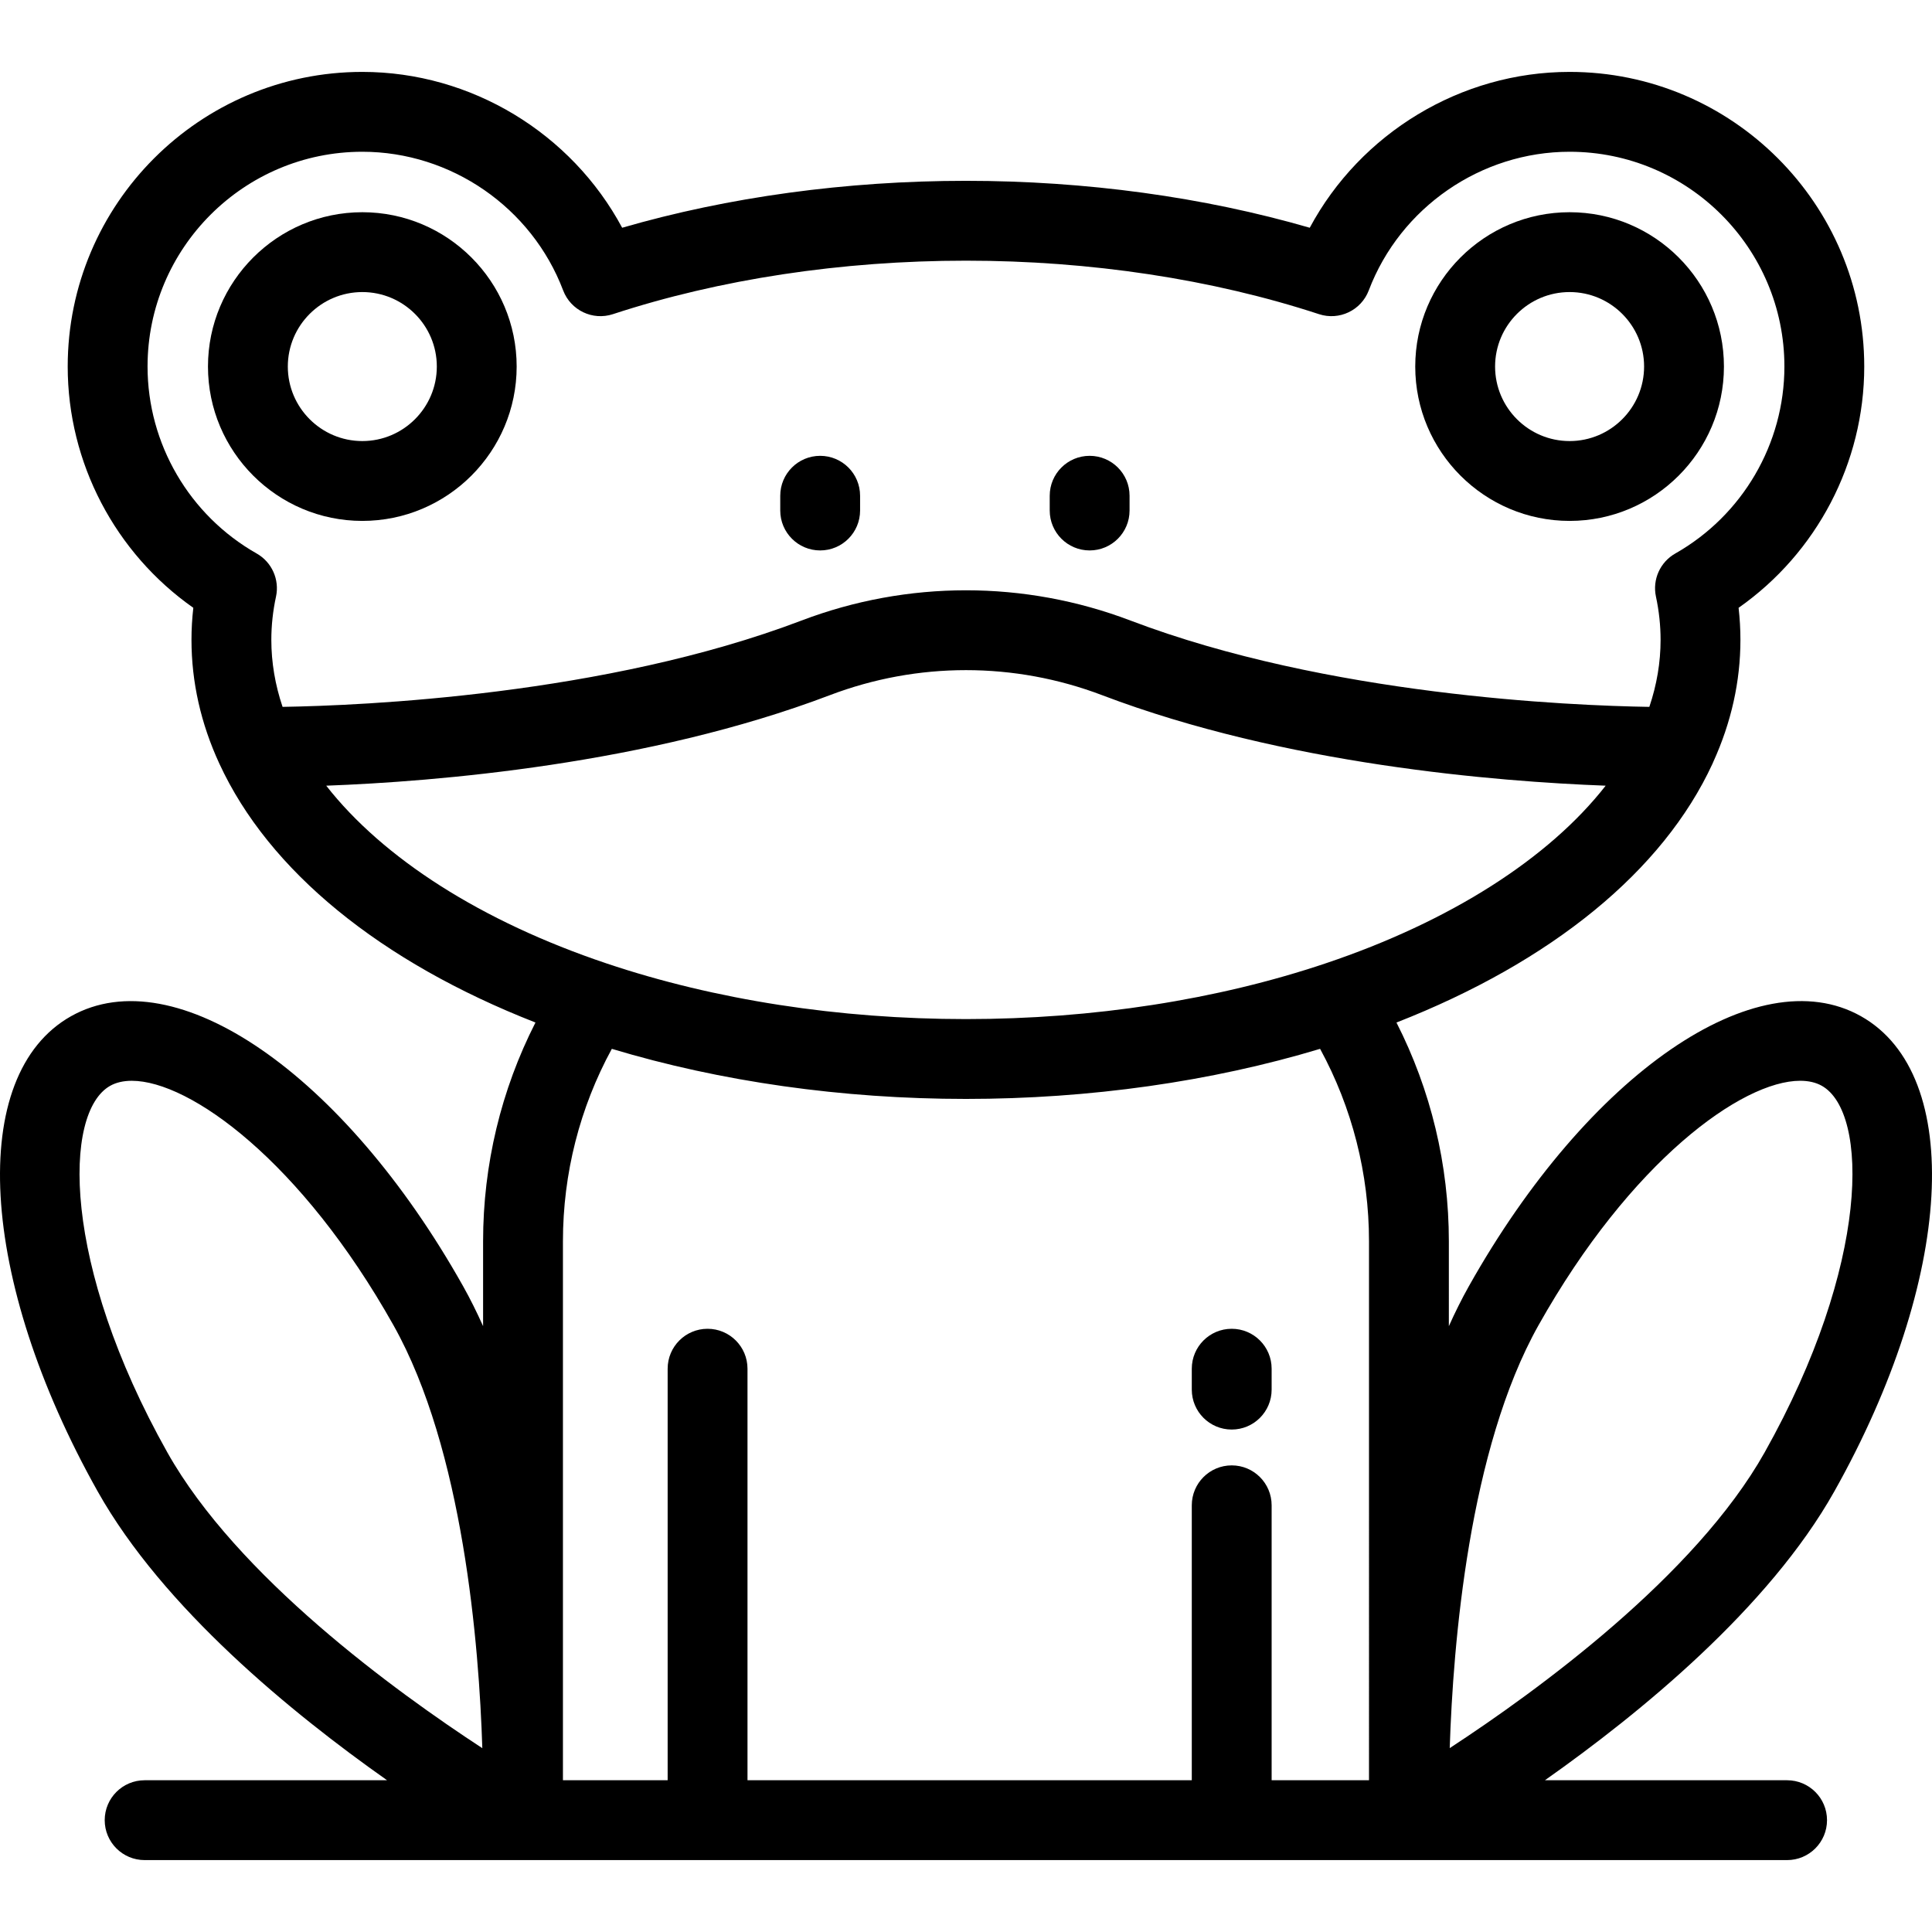 <?xml version="1.0" encoding="iso-8859-1"?>
<!-- Uploaded to: SVG Repo, www.svgrepo.com, Generator: SVG Repo Mixer Tools -->
<svg fill="#000000" height="800px" width="800px" version="1.1" id="Layer_1" xmlns="http://www.w3.org/2000/svg" xmlns:xlink="http://www.w3.org/1999/xlink" 
	 viewBox="0 0 511.999 511.999" xml:space="preserve">
<g>
	<g>
		<path d="M96.024,56.239c-22.557,0-40.909,18.346-40.909,40.897c0,22.557,18.352,40.909,40.909,40.909
			c22.551,0.001,40.897-18.351,40.897-40.909C136.921,74.586,118.575,56.239,96.024,56.239z M96.024,116.886
			c-10.89,0.001-19.749-8.858-19.749-19.749c0-10.883,8.859-19.738,19.749-19.738c10.883,0,19.738,8.854,19.738,19.738
			C115.761,108.026,106.907,116.886,96.024,116.886z"/>
	</g>
</g>
<g>
	<g>
		<path d="M415.963,56.24c-22.557,0-40.91,18.346-40.91,40.897c0,22.557,18.353,40.909,40.91,40.909
			c22.551,0,40.897-18.352,40.897-40.909C456.86,74.587,438.514,56.24,415.963,56.24z M415.963,116.886
			c-10.891,0-19.75-8.859-19.75-19.749c0-10.883,8.859-19.738,19.75-19.738c10.883,0,19.738,8.854,19.738,19.738
			C435.701,108.026,426.847,116.886,415.963,116.886z"/>
	</g>
</g>
<g>
	<g>
		<path d="M217.353,120.799c-5.842,0-10.58,4.737-10.58,10.58v3.912c0,5.843,4.737,10.58,10.58,10.58
			c5.842,0,10.58-4.737,10.58-10.58v-3.912C227.932,125.536,223.195,120.799,217.353,120.799z"/>
	</g>
</g>
<g>
	<g>
		<path d="M288.766,120.799c-5.842,0-10.58,4.737-10.58,10.58v3.912c0,5.843,4.737,10.58,10.58,10.58
			c5.842,0,10.58-4.737,10.58-10.58v-3.912C299.346,125.536,294.608,120.799,288.766,120.799z"/>
	</g>
</g>
<g>
	<g>
		<path d="M486.104,395.255c31.616-56.285,34.654-110.432,7.062-125.953c-27.604-15.507-72.268,15.254-103.892,71.541
			c-1.905,3.391-3.671,6.939-5.313,10.604V328.97c0-20.29-4.775-40.096-13.883-57.989c41.126-16.092,70.637-40.165,83.754-68.594
			c0.059-0.127,0.108-0.256,0.165-0.383c0.02-0.048,0.042-0.094,0.061-0.142c4.75-10.442,7.173-21.302,7.173-32.294
			c0-2.818-0.162-5.656-0.486-8.489c20.708-14.533,33.299-38.403,33.299-63.943c0-43.053-35.025-78.08-78.08-78.08
			c-28.867,0-55.42,16.25-68.866,41.301c-28.11-8.153-59.395-12.436-91.11-12.436c-31.714,0-62.999,4.285-91.108,12.435
			c-13.436-25.053-39.984-41.3-68.856-41.3c-43.053,0-78.08,35.026-78.08,78.08c0,25.542,12.588,49.411,33.289,63.939
			c-0.325,2.829-0.488,5.668-0.488,8.493c0,11.17,2.489,22.214,7.393,32.818c13.119,28.425,42.639,52.498,83.767,68.593
			c-9.106,17.881-13.88,37.687-13.88,57.991v22.471c-1.643-3.656-3.397-7.208-5.302-10.598
			C91.1,284.553,46.431,253.802,18.829,269.305C-8.758,284.824-5.72,338.97,25.897,395.256
			c17.363,30.905,51.508,58.795,76.683,76.527H38.329c-5.842,0-10.58,4.737-10.58,10.58s4.738,10.58,10.58,10.58h100.136
			c0.013,0,0.026-0.002,0.039-0.002c0.011,0,0.021,0.002,0.031,0.002s0.021-0.002,0.031-0.002c0.013,0,0.026,0.002,0.039,0.002
			h48.909h138.901h46.965c0.014,0,0.028-0.002,0.041-0.002s0.028,0.002,0.041,0.002h100.136c5.842,0,10.58-4.737,10.58-10.58
			s-4.738-10.58-10.58-10.58h-64.18C434.595,454.051,468.739,426.16,486.104,395.255z M44.343,384.892
			c-27.943-49.747-27.652-90.108-15.147-97.141c1.58-0.888,3.51-1.332,5.737-1.332c15.409,0,44.924,21.322,69.346,64.79
			c18.511,32.948,22.681,84.859,23.54,112.073C104.753,448.218,62.812,417.765,44.343,384.892z M74.884,187.328
			c-1.973-5.846-2.978-11.794-2.978-17.757c0-3.81,0.416-7.66,1.236-11.442c0.981-4.525-1.095-9.162-5.124-11.445
			c-17.835-10.109-28.914-29.093-28.914-49.547c0-31.386,25.534-56.92,56.92-56.92c23.497,0,44.881,14.764,53.214,36.738
			c2.006,5.29,7.814,8.065,13.192,6.301c28.26-9.273,60.611-14.174,93.559-14.174c32.946,0,65.298,4.902,93.558,14.174
			c5.373,1.764,11.182-1.01,13.19-6.297c8.344-21.976,29.734-36.742,53.229-36.742c31.386,0,56.92,25.534,56.92,56.92
			c0,20.448-11.08,39.433-28.917,49.546c-4.018,2.279-6.094,6.901-5.127,11.419c0.816,3.813,1.23,7.67,1.23,11.467
			c0,5.967-1.005,11.917-2.981,17.76c-20.981-0.332-85.301-3.025-137.474-22.868c-28.13-10.705-59.113-10.705-87.242,0
			C160.267,184.281,95.865,186.988,74.884,187.328z M86.453,208.215c28.754-1.076,85.125-5.601,133.444-23.979
			c23.278-8.858,48.914-8.858,72.194,0c48.31,18.375,104.674,22.901,133.431,23.978c-15.08,19.292-41.162,35.985-74.247,47.094
			c-28.699,9.655-61.648,14.759-95.287,14.759c-33.644,0-66.588-5.104-95.281-14.761
			C127.625,244.196,101.541,227.506,86.453,208.215z M362.8,471.782h-25.805v-72.864c0-5.842-4.737-10.579-10.58-10.579
			c-5.842,0-10.58,4.737-10.58,10.58v72.864H198.094V362.72c0-5.843-4.738-10.58-10.58-10.58c-5.842,0-10.58,4.737-10.58,10.58
			v109.063h-27.75V328.97c0-17.949,4.461-35.427,12.957-51.017c28.826,8.689,61.066,13.273,93.846,13.273
			c32.776,0,65.021-4.584,93.853-13.273c8.497,15.603,12.959,33.082,12.959,51.017V471.782z M384.193,463.264
			c0.88-27.558,5.09-79.24,23.526-112.056c24.424-43.47,53.939-64.793,69.345-64.793c2.225,0,4.155,0.444,5.733,1.331
			c12.51,7.037,12.802,47.398-15.142,97.143C449.221,417.703,407.27,448.179,384.193,463.264z"/>
	</g>
</g>
<g>
	<g>
		<path d="M326.415,352.14c-5.842,0-10.58,4.737-10.58,10.58v5.544c0,5.843,4.738,10.58,10.58,10.58
			c5.842,0,10.58-4.737,10.58-10.58v-5.544C336.995,356.877,332.257,352.14,326.415,352.14z"/>
	</g>
</g>
</svg>